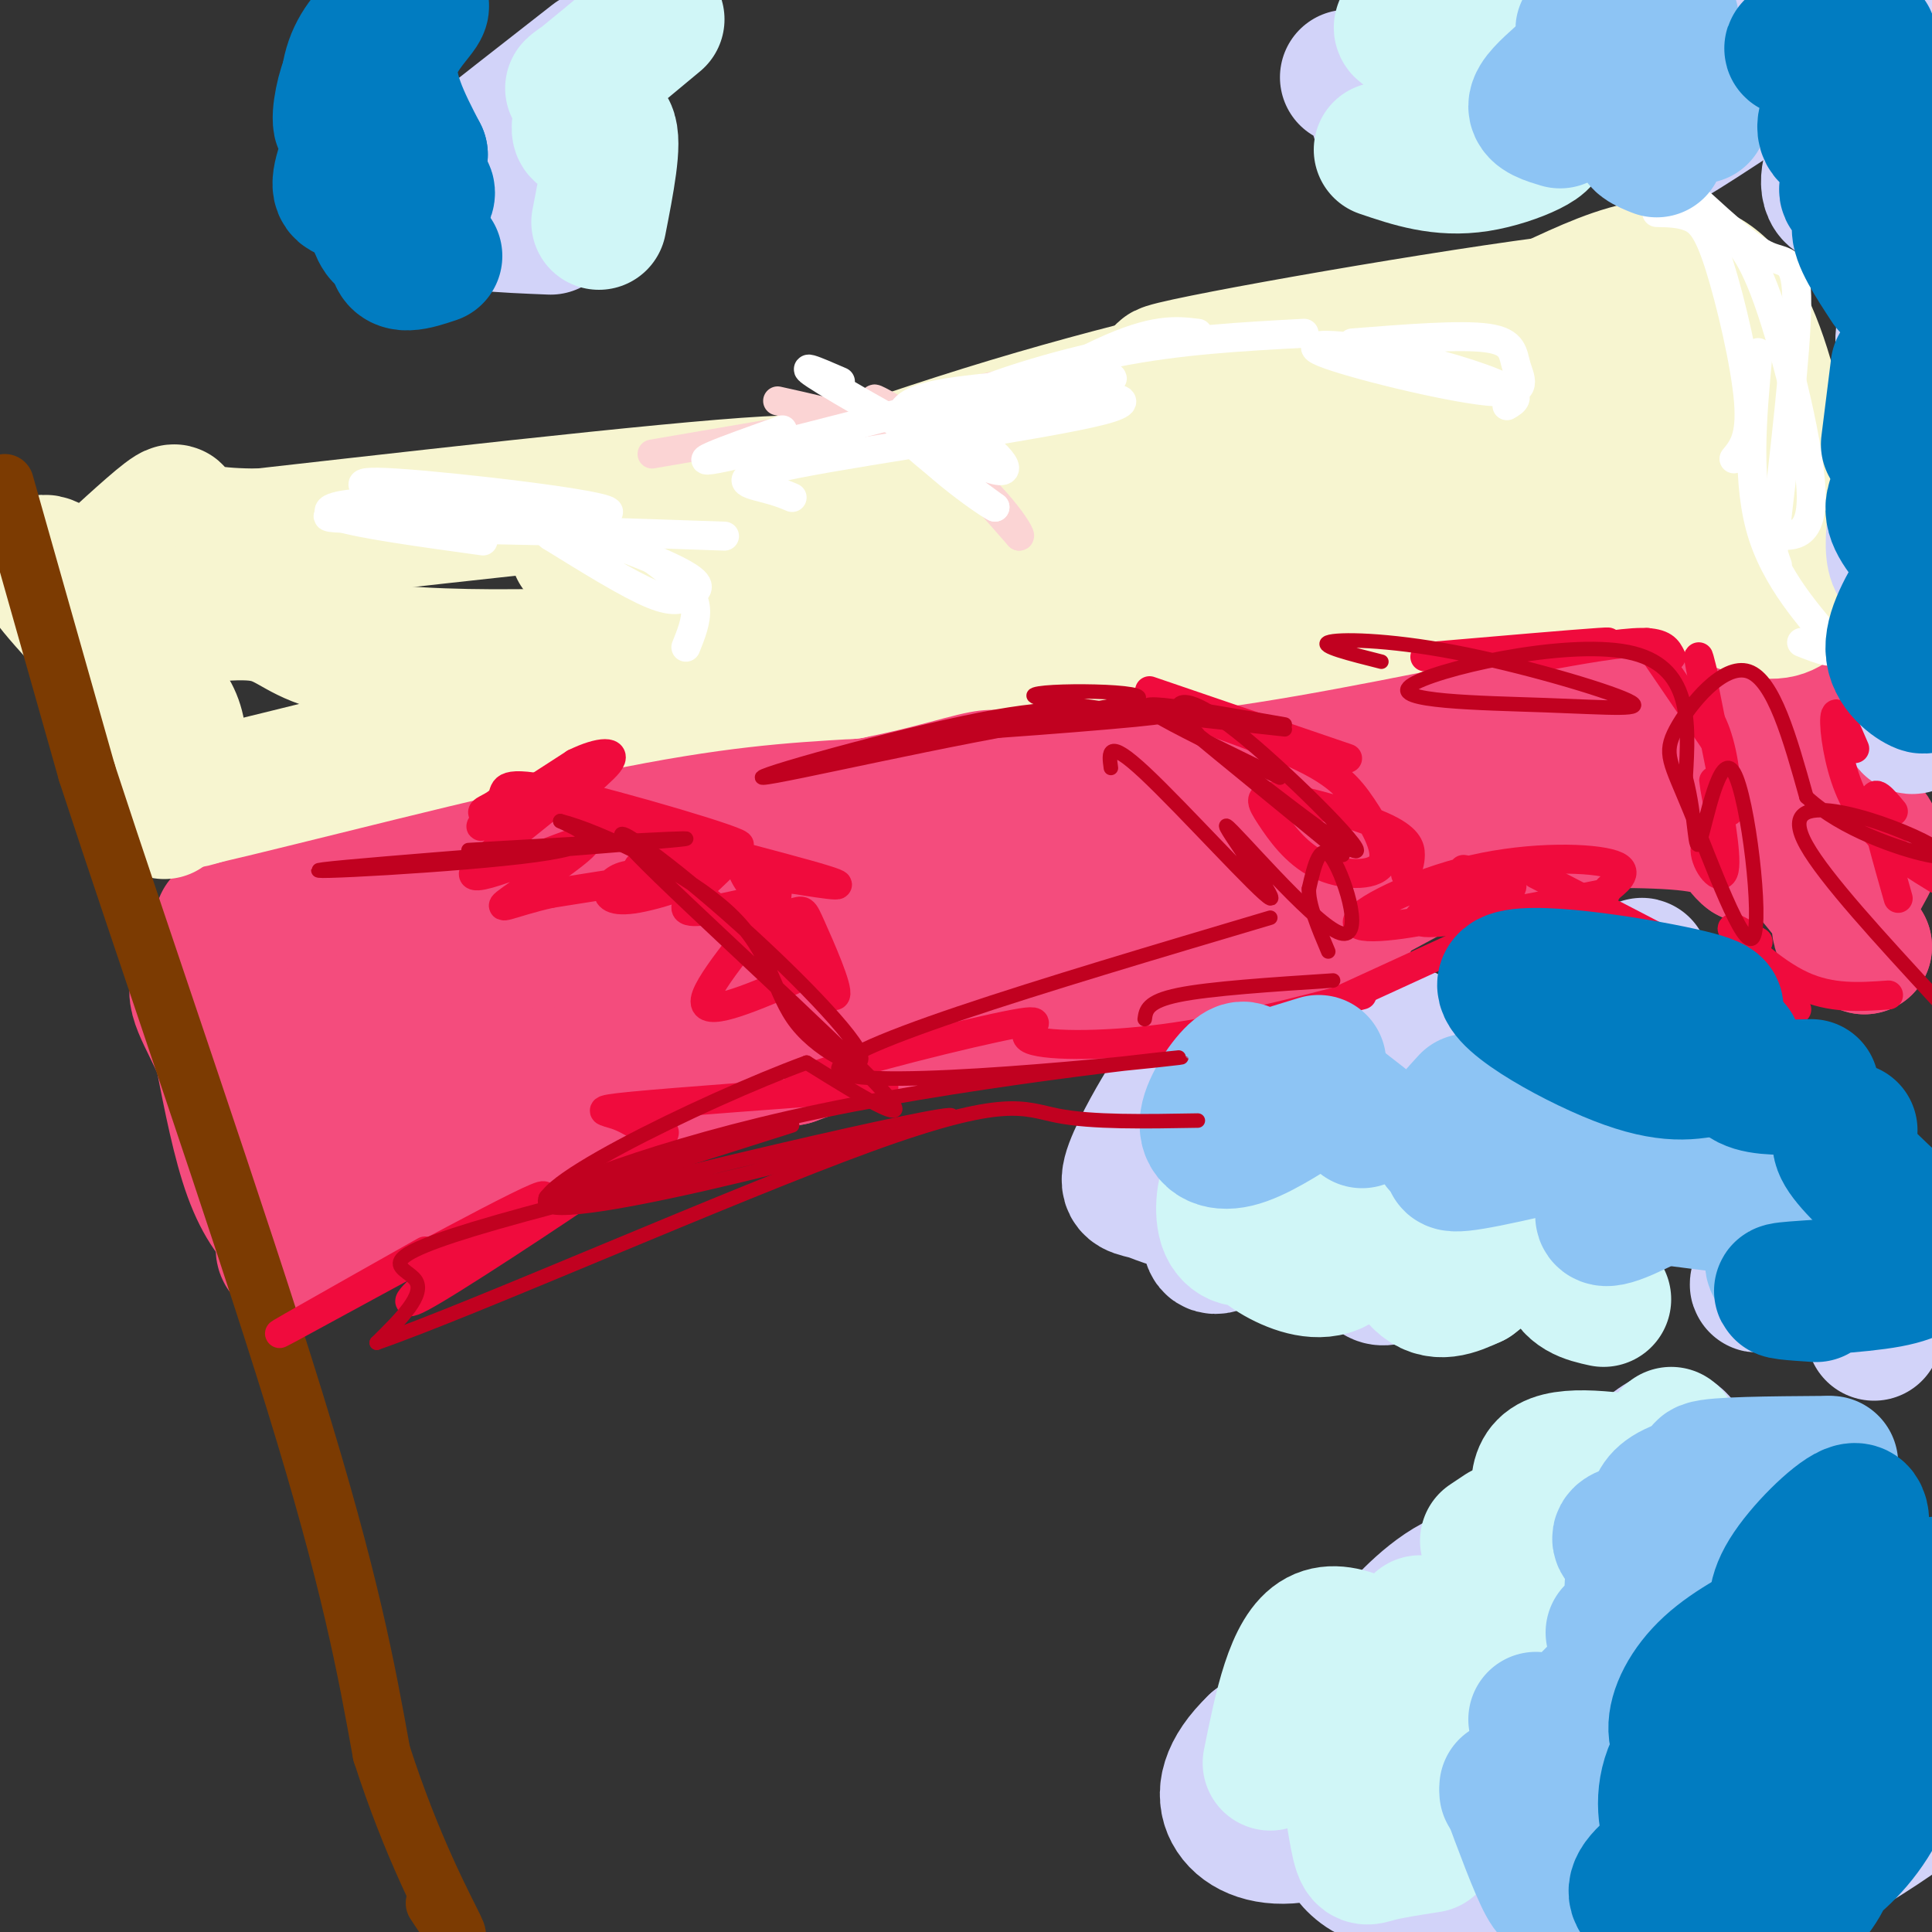 <svg viewBox='0 0 400 400' version='1.1' xmlns='http://www.w3.org/2000/svg' xmlns:xlink='http://www.w3.org/1999/xlink'><rect x="0" y="0" width="400" height="400" fill="#333333" stroke="none"/><g fill='none' stroke='#F44C7D' stroke-width='28' stroke-linecap='round' stroke-linejoin='round'><path d='M46,191c22.067,-7.178 44.133,-14.356 46,-14c1.867,0.356 -16.467,8.244 -21,10c-4.533,1.756 4.733,-2.622 14,-7'/><path d='M85,180c8.317,-3.175 22.109,-7.613 32,-10c9.891,-2.387 15.883,-2.722 13,0c-2.883,2.722 -14.639,8.503 -11,7c3.639,-1.503 22.672,-10.289 32,-14c9.328,-3.711 8.951,-2.346 9,-1c0.049,1.346 0.525,2.673 1,4'/><path d='M161,166c5.000,-1.333 17.000,-6.667 31,-8c14.000,-1.333 30.000,1.333 46,4'/><path d='M238,162c8.929,1.679 8.250,3.875 11,2c2.750,-1.875 8.929,-7.821 17,-11c8.071,-3.179 18.036,-3.589 28,-4'/><path d='M294,149c7.733,-1.822 13.067,-4.378 23,-5c9.933,-0.622 24.467,0.689 39,2'/><path d='M356,146c8.644,-0.089 10.756,-1.311 14,2c3.244,3.311 7.622,11.156 12,19'/><path d='M382,167c3.690,4.214 6.917,5.250 6,9c-0.917,3.750 -5.976,10.214 -7,14c-1.024,3.786 1.988,4.893 5,6'/><path d='M386,196c-1.889,-3.022 -9.111,-13.578 -14,-18c-4.889,-4.422 -7.444,-2.711 -10,-1'/><path d='M362,177c-2.044,-1.444 -2.156,-4.556 -9,-6c-6.844,-1.444 -20.422,-1.222 -34,-1'/><path d='M319,170c-12.000,2.667 -25.000,9.833 -38,17'/><path d='M281,187c-10.833,5.167 -18.917,9.583 -27,14'/><path d='M254,201c-13.333,3.500 -33.167,5.250 -53,7'/><path d='M201,208c-15.000,3.000 -26.000,7.000 -37,11'/><path d='M164,219c-13.267,2.778 -27.933,4.222 -36,6c-8.067,1.778 -9.533,3.889 -11,6'/><path d='M117,231c-12.244,6.800 -37.356,20.800 -49,26c-11.644,5.200 -9.822,1.600 -8,-2'/><path d='M60,255c-2.756,-1.867 -5.644,-5.533 -8,-12c-2.356,-6.467 -4.178,-15.733 -6,-25'/><path d='M46,218c-2.973,-7.300 -7.405,-13.049 -4,-15c3.405,-1.951 14.648,-0.102 31,-3c16.352,-2.898 37.815,-10.542 60,-16c22.185,-5.458 45.093,-8.729 68,-12'/><path d='M201,172c21.888,-3.549 42.607,-6.421 53,-7c10.393,-0.579 10.459,1.134 12,3c1.541,1.866 4.557,3.884 6,6c1.443,2.116 1.315,4.330 -4,5c-5.315,0.670 -15.816,-0.204 -30,1c-14.184,1.204 -32.053,4.487 -45,8c-12.947,3.513 -20.974,7.257 -29,11'/><path d='M164,199c-18.247,5.861 -49.365,15.014 -64,19c-14.635,3.986 -12.786,2.804 -16,0c-3.214,-2.804 -11.490,-7.230 -16,-6c-4.510,1.230 -5.255,8.115 -6,15'/><path d='M62,227c12.128,-4.308 45.447,-22.577 71,-31c25.553,-8.423 43.341,-6.998 56,-9c12.659,-2.002 20.188,-7.429 29,-10c8.812,-2.571 18.906,-2.285 29,-2'/><path d='M247,175c10.226,-1.667 21.292,-4.833 26,-5c4.708,-0.167 3.060,2.667 1,6c-2.060,3.333 -4.530,7.167 -7,11'/><path d='M267,187c-0.048,2.833 3.333,4.417 4,6c0.667,1.583 -1.381,3.167 -2,3c-0.619,-0.167 0.190,-2.083 1,-4'/><path d='M270,192c0.060,-2.143 -0.292,-5.500 -9,-13c-8.708,-7.500 -25.774,-19.143 -30,-24c-4.226,-4.857 4.387,-2.929 13,-1'/><path d='M244,154c2.111,1.444 0.889,5.556 9,4c8.111,-1.556 25.556,-8.778 43,-16'/><path d='M296,142c8.085,-2.523 6.796,-0.831 8,2c1.204,2.831 4.901,6.801 -1,12c-5.901,5.199 -21.400,11.628 -27,17c-5.600,5.372 -1.300,9.686 3,14'/><path d='M279,187c1.045,3.748 2.156,6.118 -9,7c-11.156,0.882 -34.581,0.276 -58,3c-23.419,2.724 -46.834,8.778 -61,13c-14.166,4.222 -19.083,6.611 -24,9'/><path d='M127,219c-6.464,2.476 -10.625,4.167 -16,4c-5.375,-0.167 -11.964,-2.190 -18,-1c-6.036,1.190 -11.518,5.595 -17,10'/></g>
<g fill='none' stroke='#F7F5D0' stroke-width='28' stroke-linecap='round' stroke-linejoin='round'><path d='M320,88c5.220,-5.100 10.440,-10.201 -23,-3c-33.440,7.201 -105.541,26.703 -117,28c-11.459,1.297 37.722,-15.612 70,-25c32.278,-9.388 47.651,-11.254 32,-7c-15.651,4.254 -62.325,14.627 -109,25'/><path d='M173,106c-26.849,6.406 -39.471,9.921 -31,6c8.471,-3.921 38.033,-15.278 67,-24c28.967,-8.722 57.337,-14.810 35,-8c-22.337,6.810 -95.382,26.517 -117,32c-21.618,5.483 8.191,-3.259 38,-12'/><path d='M165,100c-12.167,-0.167 -61.583,5.417 -111,11'/><path d='M54,111c-20.689,0.111 -16.911,-5.111 -18,-5c-1.089,0.111 -7.044,5.556 -13,11'/><path d='M23,117c-2.818,4.592 -3.364,10.571 0,16c3.364,5.429 10.636,10.308 13,16c2.364,5.692 -0.182,12.198 0,15c0.182,2.802 3.091,1.901 6,1'/><path d='M42,165c16.311,-3.756 54.089,-13.644 80,-19c25.911,-5.356 39.956,-6.178 54,-7'/><path d='M176,139c13.393,-2.619 19.875,-5.667 28,-6c8.125,-0.333 17.893,2.048 34,1c16.107,-1.048 38.554,-5.524 61,-10'/><path d='M299,124c14.391,-2.772 19.868,-4.702 25,-6c5.132,-1.298 9.920,-1.965 17,0c7.080,1.965 16.451,6.561 22,8c5.549,1.439 7.274,-0.281 9,-2'/><path d='M372,124c0.200,-13.867 -3.800,-47.533 -13,-61c-9.200,-13.467 -23.600,-6.733 -38,0'/><path d='M321,63c-28.380,3.729 -80.329,13.051 -80,14c0.329,0.949 52.935,-6.475 77,-8c24.065,-1.525 19.590,2.850 19,7c-0.590,4.150 2.705,8.075 6,12'/><path d='M343,88c6.252,5.276 18.882,12.466 8,15c-10.882,2.534 -45.276,0.413 -75,2c-29.724,1.587 -54.778,6.882 -75,12c-20.222,5.118 -35.611,10.059 -51,15'/><path d='M150,132c-16.847,3.303 -33.464,4.061 -48,4c-14.536,-0.061 -26.990,-0.939 -34,-3c-7.010,-2.061 -8.574,-5.303 -15,-6c-6.426,-0.697 -17.713,1.152 -29,3'/><path d='M24,130c-6.506,-1.778 -8.270,-7.724 -11,-11c-2.730,-3.276 -6.427,-3.882 -3,1c3.427,4.882 13.979,15.252 19,22c5.021,6.748 4.510,9.874 4,13'/><path d='M33,155c0.833,4.333 0.917,8.667 1,13'/></g>
<g fill='none' stroke='#D2D3F9' stroke-width='28' stroke-linecap='round' stroke-linejoin='round'><path d='M375,313c-7.526,-2.750 -15.053,-5.500 -19,-6c-3.947,-0.500 -4.315,1.252 -5,5c-0.685,3.748 -1.687,9.494 -1,12c0.687,2.506 3.064,1.771 5,-1c1.936,-2.771 3.432,-7.578 2,-12c-1.432,-4.422 -5.793,-8.460 -8,-11c-2.207,-2.540 -2.259,-3.584 -6,-1c-3.741,2.584 -11.171,8.795 -15,15c-3.829,6.205 -4.057,12.406 -1,12c3.057,-0.406 9.400,-7.417 12,-12c2.600,-4.583 1.457,-6.738 0,-8c-1.457,-1.262 -3.229,-1.631 -5,-2'/><path d='M334,304c-3.366,0.763 -9.279,3.670 -15,8c-5.721,4.330 -11.248,10.083 -14,16c-2.752,5.917 -2.730,11.997 2,14c4.730,2.003 14.167,-0.070 18,-2c3.833,-1.930 2.061,-3.718 -2,-7c-4.061,-3.282 -10.412,-8.059 -17,-7c-6.588,1.059 -13.413,7.954 -17,12c-3.587,4.046 -3.935,5.243 -5,8c-1.065,2.757 -2.846,7.074 -2,10c0.846,2.926 4.320,4.462 8,5c3.680,0.538 7.566,0.078 11,-2c3.434,-2.078 6.415,-5.773 5,-9c-1.415,-3.227 -7.227,-5.984 -10,-8c-2.773,-2.016 -2.507,-3.290 -8,0c-5.493,3.290 -16.747,11.145 -28,19'/><path d='M260,361c-5.963,5.708 -6.869,10.477 -5,14c1.869,3.523 6.515,5.801 13,5c6.485,-0.801 14.808,-4.682 20,-8c5.192,-3.318 7.251,-6.073 6,-7c-1.251,-0.927 -5.812,-0.026 -9,3c-3.188,3.026 -5.002,8.178 -6,11c-0.998,2.822 -1.180,3.313 0,5c1.180,1.687 3.721,4.569 8,5c4.279,0.431 10.297,-1.589 16,-5c5.703,-3.411 11.091,-8.213 15,-13c3.909,-4.787 6.340,-9.559 6,-12c-0.340,-2.441 -3.452,-2.551 -8,2c-4.548,4.551 -10.532,13.764 -11,20c-0.468,6.236 4.581,9.496 8,11c3.419,1.504 5.210,1.252 7,1'/><path d='M320,393c3.569,-0.280 8.991,-1.479 14,-5c5.009,-3.521 9.607,-9.362 11,-15c1.393,-5.638 -0.417,-11.072 -5,-16c-4.583,-4.928 -11.938,-9.349 -16,-9c-4.062,0.349 -4.829,5.469 -4,10c0.829,4.531 3.255,8.474 8,10c4.745,1.526 11.810,0.636 18,-2c6.190,-2.636 11.506,-7.018 15,-14c3.494,-6.982 5.167,-16.565 5,-22c-0.167,-5.435 -2.173,-6.724 -4,-8c-1.827,-1.276 -3.474,-2.540 -6,0c-2.526,2.540 -5.931,8.882 -6,15c-0.069,6.118 3.198,12.011 9,15c5.802,2.989 14.139,3.074 19,3c4.861,-0.074 6.246,-0.307 9,-3c2.754,-2.693 6.877,-7.847 11,-13'/><path d='M398,339c1.364,-3.141 -0.725,-4.495 -2,-6c-1.275,-1.505 -1.736,-3.163 -6,-2c-4.264,1.163 -12.331,5.145 -20,17c-7.669,11.855 -14.942,31.583 -16,40c-1.058,8.417 4.098,5.524 8,4c3.902,-1.524 6.551,-1.680 13,-5c6.449,-3.320 16.700,-9.806 22,-14c5.300,-4.194 5.650,-6.097 6,-8'/><path d='M388,276c0.545,-5.086 1.089,-10.172 0,-15c-1.089,-4.828 -3.812,-9.396 -5,-13c-1.188,-3.604 -0.841,-6.242 -5,-1c-4.159,5.242 -12.824,18.363 -14,19c-1.176,0.637 5.137,-11.212 8,-17c2.863,-5.788 2.276,-5.517 0,-9c-2.276,-3.483 -6.240,-10.721 -10,-15c-3.760,-4.279 -7.317,-5.601 -16,0c-8.683,5.601 -22.492,18.123 -26,23c-3.508,4.877 3.283,2.108 7,0c3.717,-2.108 4.358,-3.554 5,-5'/><path d='M332,243c1.872,-3.211 4.050,-8.737 3,-14c-1.050,-5.263 -5.330,-10.261 -14,-7c-8.670,3.261 -21.731,14.783 -29,24c-7.269,9.217 -8.745,16.130 -7,18c1.745,1.870 6.713,-1.302 9,-6c2.287,-4.698 1.895,-10.923 1,-14c-0.895,-3.077 -2.292,-3.007 -4,-5c-1.708,-1.993 -3.726,-6.050 -12,-1c-8.274,5.050 -22.805,19.206 -27,20c-4.195,0.794 1.944,-11.773 3,-19c1.056,-7.227 -2.972,-9.113 -7,-11'/><path d='M248,228c-1.930,-2.123 -3.257,-1.929 -4,-2c-0.743,-0.071 -0.904,-0.407 -3,3c-2.096,3.407 -6.126,10.558 -7,14c-0.874,3.442 1.410,3.176 4,4c2.590,0.824 5.487,2.739 13,2c7.513,-0.739 19.643,-4.131 26,-6c6.357,-1.869 6.940,-2.215 10,-5c3.060,-2.785 8.596,-8.010 10,-12c1.404,-3.990 -1.323,-6.744 -3,-9c-1.677,-2.256 -2.304,-4.012 -5,-2c-2.696,2.012 -7.460,7.793 -5,9c2.460,1.207 12.144,-2.161 18,-5c5.856,-2.839 7.884,-5.149 9,-8c1.116,-2.851 1.319,-6.243 2,-7c0.681,-0.757 1.841,1.122 3,3'/><path d='M316,207c3.839,2.761 11.936,8.163 17,6c5.064,-2.163 7.094,-11.890 7,-13c-0.094,-1.110 -2.313,6.397 -1,13c1.313,6.603 6.156,12.301 11,18'/><path d='M354,8c2.827,-2.548 5.653,-5.096 3,-1c-2.653,4.096 -10.787,14.835 -14,20c-3.213,5.165 -1.505,4.754 9,-2c10.505,-6.754 29.805,-19.852 33,-22c3.195,-2.148 -9.717,6.652 -10,9c-0.283,2.348 12.062,-1.758 16,-1c3.938,0.758 -0.531,6.379 -5,12'/><path d='M386,23c-2.386,4.026 -5.852,8.090 -7,12c-1.148,3.910 0.023,7.666 5,5c4.977,-2.666 13.759,-11.753 14,-10c0.241,1.753 -8.059,14.346 -9,20c-0.941,5.654 5.477,4.368 7,7c1.523,2.632 -1.851,9.180 -2,13c-0.149,3.820 2.925,4.910 6,6'/><path d='M399,74c-3.583,16.083 -7.167,32.167 -7,39c0.167,6.833 4.083,4.417 8,2'/><path d='M399,117c-2.083,13.083 -4.167,26.167 -4,31c0.167,4.833 2.583,1.417 5,-2'/><path d='M350,8c0.000,0.000 -4.000,1.000 -4,1'/><path d='M367,9c-11.214,2.988 -22.429,5.976 -24,5c-1.571,-0.976 6.500,-5.917 3,-7c-3.500,-1.083 -18.571,1.690 -28,1c-9.429,-0.690 -13.214,-4.845 -17,-9'/><path d='M298,0c5.720,1.905 11.440,3.810 6,9c-5.440,5.190 -22.042,13.667 -18,16c4.042,2.333 28.726,-1.476 31,-4c2.274,-2.524 -17.863,-3.762 -38,-5'/><path d='M123,12c-10.904,8.513 -21.808,17.026 -28,22c-6.192,4.974 -7.673,6.407 -2,3c5.673,-3.407 18.500,-11.656 20,-13c1.500,-1.344 -8.327,4.215 -15,9c-6.673,4.785 -10.192,8.796 -7,11c3.192,2.204 13.096,2.602 23,3'/></g>
<g fill='none' stroke='#7C3B02' stroke-width='12' stroke-linecap='round' stroke-linejoin='round'><path d='M1,100c0.000,0.000 17.000,60.000 17,60'/><path d='M18,160c11.400,34.978 31.400,92.422 43,130c11.600,37.578 14.800,55.289 18,73'/><path d='M79,363c6.311,19.578 13.089,32.022 15,36c1.911,3.978 -1.044,-0.511 -4,-5'/></g>
<g fill='none' stroke='#F00B3D' stroke-width='6' stroke-linecap='round' stroke-linejoin='round'><path d='M341,133c0.000,0.000 15.000,22.000 15,22'/><path d='M353,141c-0.917,-3.750 -1.833,-7.500 -1,-3c0.833,4.500 3.417,17.250 6,30'/><path d='M356,167c-0.805,-3.695 -1.609,-7.391 -1,-4c0.609,3.391 2.633,13.867 2,17c-0.633,3.133 -3.922,-1.078 -4,-4c-0.078,-2.922 3.056,-4.556 4,-9c0.944,-4.444 -0.302,-11.698 -2,-16c-1.698,-4.302 -3.849,-5.651 -6,-7'/><path d='M346,136c-0.750,-1.500 -1.500,-3.000 -6,-3c-4.500,0.000 -12.750,1.500 -21,3'/><path d='M325,134c5.500,-0.667 11.000,-1.333 6,-1c-5.000,0.333 -20.500,1.667 -36,3'/><path d='M238,143c0.000,0.000 41.000,14.000 41,14'/><path d='M250,149c-6.492,-2.159 -12.984,-4.318 -9,-3c3.984,1.318 18.446,6.114 27,10c8.554,3.886 11.202,6.861 14,11c2.798,4.139 5.747,9.442 4,12c-1.747,2.558 -8.191,2.372 -13,0c-4.809,-2.372 -7.985,-6.928 -10,-10c-2.015,-3.072 -2.870,-4.658 2,-4c4.870,0.658 15.465,3.562 21,6c5.535,2.438 6.010,4.411 6,6c-0.010,1.589 -0.505,2.795 -1,4'/><path d='M303,180c4.704,0.734 9.408,1.467 10,3c0.592,1.533 -2.927,3.865 -11,6c-8.073,2.135 -20.698,4.072 -21,2c-0.302,-2.072 11.720,-8.155 24,-11c12.280,-2.845 24.819,-2.452 29,-1c4.181,1.452 0.004,3.964 -1,5c-1.004,1.036 1.164,0.597 -6,2c-7.164,1.403 -23.659,4.647 -30,5c-6.341,0.353 -2.526,-2.185 1,-4c3.526,-1.815 6.763,-2.908 10,-4'/><path d='M318,181c0.000,0.000 54.000,28.000 54,28'/><path d='M364,195c-3.267,-2.022 -6.533,-4.044 -5,-2c1.533,2.044 7.867,8.156 14,11c6.133,2.844 12.067,2.422 18,2'/><path d='M384,155c-1.744,-4.089 -3.488,-8.179 -4,-7c-0.512,1.179 0.208,7.625 2,13c1.792,5.375 4.655,9.679 8,13c3.345,3.321 7.173,5.661 11,8'/><path d='M392,168c-2.083,-2.500 -4.167,-5.000 -4,-2c0.167,3.000 2.583,11.500 5,20'/><path d='M306,194c-21.250,9.750 -42.500,19.500 -48,22c-5.500,2.500 4.750,-2.250 15,-7'/><path d='M282,206c-13.896,3.630 -27.793,7.260 -41,9c-13.207,1.740 -25.726,1.590 -28,0c-2.274,-1.590 5.695,-4.620 -3,-3c-8.695,1.620 -34.056,7.892 -42,11c-7.944,3.108 1.528,3.054 11,3'/><path d='M183,225c-21.481,1.565 -42.962,3.131 -52,4c-9.038,0.869 -5.635,1.042 -3,2c2.635,0.958 4.500,2.700 7,3c2.500,0.300 5.635,-0.842 -4,6c-9.635,6.842 -32.038,21.669 -41,27c-8.962,5.331 -4.481,1.165 0,-3'/><path d='M90,264c8.119,-5.881 28.417,-19.083 21,-16c-7.417,3.083 -42.548,22.452 -51,27c-8.452,4.548 9.774,-5.726 28,-16'/><path d='M103,169c-1.751,-0.222 -3.502,-0.445 -3,-1c0.502,-0.555 3.258,-1.443 4,-3c0.742,-1.557 -0.531,-3.785 12,-1c12.531,2.785 38.864,10.581 37,11c-1.864,0.419 -31.925,-6.541 -31,-6c0.925,0.541 32.836,8.583 45,12c12.164,3.417 4.582,2.208 -3,1'/><path d='M164,182c-3.898,-1.456 -12.144,-5.596 -10,-1c2.144,4.596 14.678,17.929 16,21c1.322,3.071 -8.568,-4.119 -11,-8c-2.432,-3.881 2.596,-4.453 5,-5c2.404,-0.547 2.186,-1.070 4,3c1.814,4.070 5.661,12.734 5,14c-0.661,1.266 -5.831,-4.867 -11,-11'/><path d='M162,195c-2.385,-3.050 -2.847,-5.174 -2,-3c0.847,2.174 3.005,8.644 1,8c-2.005,-0.644 -8.172,-8.404 -14,-13c-5.828,-4.596 -11.316,-6.027 -15,-6c-3.684,0.027 -5.565,1.512 -6,3c-0.435,1.488 0.575,2.977 6,2c5.425,-0.977 15.264,-4.422 13,-5c-2.264,-0.578 -16.632,1.711 -31,4'/><path d='M114,185c-8.004,1.778 -12.514,4.222 -8,1c4.514,-3.222 18.052,-12.112 15,-12c-3.052,0.112 -22.694,9.226 -23,7c-0.306,-2.226 18.725,-15.792 20,-18c1.275,-2.208 -15.207,6.940 -18,8c-2.793,1.060 8.104,-5.970 19,-13'/><path d='M119,158c5.302,-2.613 9.057,-2.646 7,0c-2.057,2.646 -9.925,7.973 -7,10c2.925,2.027 16.644,0.756 19,3c2.356,2.244 -6.650,8.005 -6,9c0.650,0.995 10.958,-2.774 16,-4c5.042,-1.226 4.819,0.093 2,3c-2.819,2.907 -8.234,7.402 -8,9c0.234,1.598 6.117,0.299 12,-1'/><path d='M154,187c4.262,-1.393 8.917,-4.375 6,0c-2.917,4.375 -13.405,16.107 -14,20c-0.595,3.893 8.702,-0.054 18,-4'/></g>
<g fill='none' stroke='#FBD4D4' stroke-width='6' stroke-linecap='round' stroke-linejoin='round'><path d='M184,85c-2.148,-1.585 -4.297,-3.171 -2,-2c2.297,1.171 9.038,5.097 14,9c4.962,3.903 8.144,7.781 6,6c-2.144,-1.781 -9.612,-9.223 -9,-8c0.612,1.223 9.306,11.112 18,21'/><path d='M211,111c1.022,0.244 -5.422,-9.644 -15,-16c-9.578,-6.356 -22.289,-9.178 -35,-12'/><path d='M170,88c0.000,0.000 -35.000,6.000 -35,6'/><path d='M196,82c0.000,0.000 14.000,-3.000 14,-3'/></g>
<g fill='none' stroke='#FFFFFF' stroke-width='6' stroke-linecap='round' stroke-linejoin='round'><path d='M174,79c-5.164,-2.246 -10.329,-4.491 -3,0c7.329,4.491 27.150,15.719 34,18c6.850,2.281 0.729,-4.386 -6,-8c-6.729,-3.614 -14.065,-4.175 -13,-1c1.065,3.175 10.533,10.088 20,17'/><path d='M206,105c-1.879,-0.794 -16.575,-11.279 -19,-17c-2.425,-5.721 7.422,-6.678 20,-8c12.578,-1.322 27.886,-3.010 22,-1c-5.886,2.010 -32.968,7.717 -38,8c-5.032,0.283 11.984,-4.859 29,-10'/><path d='M220,77c-10.778,2.444 -52.222,13.556 -67,17c-14.778,3.444 -2.889,-0.778 9,-5'/><path d='M164,103c-1.358,-0.580 -2.717,-1.159 -6,-2c-3.283,-0.841 -8.492,-1.943 7,-5c15.492,-3.057 51.684,-8.071 63,-11c11.316,-2.929 -2.245,-3.775 -14,-1c-11.755,2.775 -21.703,9.170 -18,7c3.703,-2.170 21.058,-12.906 32,-18c10.942,-5.094 15.471,-4.547 20,-4'/><path d='M212,82c-7.111,0.911 -14.222,1.822 -11,0c3.222,-1.822 16.778,-6.378 30,-9c13.222,-2.622 26.111,-3.311 39,-4'/><path d='M343,44c2.476,0.054 4.952,0.107 7,1c2.048,0.893 3.667,2.625 6,10c2.333,7.375 5.381,20.393 6,28c0.619,7.607 -1.190,9.804 -3,12'/><path d='M364,73c-1.267,13.600 -2.533,27.200 1,38c3.533,10.800 11.867,18.800 14,22c2.133,3.200 -1.933,1.600 -6,0'/><path d='M367,115c2.467,-21.089 4.933,-42.178 5,-52c0.067,-9.822 -2.267,-8.378 -6,-10c-3.733,-1.622 -8.867,-6.311 -14,-11'/><path d='M356,47c3.000,1.905 6.000,3.810 10,15c4.000,11.190 9.000,31.667 9,41c0.000,9.333 -5.000,7.524 -7,8c-2.000,0.476 -1.000,3.238 0,6'/><path d='M280,71c11.264,-0.889 22.527,-1.778 28,-1c5.473,0.778 5.154,3.222 6,6c0.846,2.778 2.857,5.888 -6,5c-8.857,-0.888 -28.580,-5.774 -34,-8c-5.420,-2.226 3.464,-1.792 13,0c9.536,1.792 19.725,4.940 24,7c4.275,2.060 2.638,3.030 1,4'/><path d='M87,107c-0.953,-1.173 -1.905,-2.346 -6,-4c-4.095,-1.654 -11.332,-3.788 1,-3c12.332,0.788 44.233,4.500 44,6c-0.233,1.500 -32.601,0.788 -45,1c-12.399,0.212 -4.828,1.346 5,2c9.828,0.654 21.914,0.827 34,1'/><path d='M120,110c10.667,0.333 20.333,0.667 30,1'/><path d='M100,112c-12.783,-1.762 -25.566,-3.525 -30,-5c-4.434,-1.475 -0.519,-2.663 7,-3c7.519,-0.337 18.642,0.178 31,3c12.358,2.822 25.952,7.952 32,11c6.048,3.048 4.551,4.013 3,5c-1.551,0.987 -3.158,1.996 -8,0c-4.842,-1.996 -12.921,-6.998 -21,-12'/><path d='M114,111c-3.498,-2.834 -1.742,-3.919 -12,-4c-10.258,-0.081 -32.530,0.842 -34,0c-1.470,-0.842 17.860,-3.449 30,-4c12.140,-0.551 17.089,0.956 23,4c5.911,3.044 12.784,7.627 17,11c4.216,3.373 5.776,5.535 6,8c0.224,2.465 -0.888,5.232 -2,8'/></g>
<g fill='none' stroke='#D2D3F9' stroke-width='28' stroke-linecap='round' stroke-linejoin='round'><path d='M295,340c0.000,0.000 -1.000,4.000 -1,4'/></g>
<g fill='none' stroke='#D0F6F7' stroke-width='28' stroke-linecap='round' stroke-linejoin='round'><path d='M284,362c0.000,0.000 -5.000,-2.000 -5,-2'/><path d='M295,337c0.000,0.000 -1.000,-1.000 -1,-1'/><path d='M308,319c0.000,0.000 3.000,-2.000 3,-2'/><path d='M346,297c0.000,0.000 0.000,1.000 0,1'/><path d='M346,304c-10.417,-1.667 -20.833,-3.333 -25,-1c-4.167,2.333 -2.083,8.667 0,15'/><path d='M332,306c0.000,0.000 -25.000,24.000 -25,24'/><path d='M295,348c-8.333,-5.917 -16.667,-11.833 -22,-9c-5.333,2.833 -7.667,14.417 -10,26'/><path d='M277,352c1.489,11.333 2.978,22.667 4,28c1.022,5.333 1.578,4.667 4,4c2.422,-0.667 6.711,-1.333 11,-2'/><path d='M319,358c0.222,11.200 0.444,22.400 1,28c0.556,5.600 1.444,5.600 3,5c1.556,-0.600 3.778,-1.800 6,-3'/><path d='M323,345c-4.602,0.889 -9.203,1.779 -12,4c-2.797,2.221 -3.788,5.775 -4,8c-0.212,2.225 0.355,3.123 2,5c1.645,1.877 4.369,4.735 10,3c5.631,-1.735 14.169,-8.063 18,-14c3.831,-5.937 2.954,-11.483 0,-17c-2.954,-5.517 -7.987,-11.005 -11,-10c-3.013,1.005 -4.007,8.502 -5,16'/><path d='M261,247c-2.248,-2.296 -4.496,-4.592 -6,-3c-1.504,1.592 -2.264,7.073 -1,10c1.264,2.927 4.553,3.301 6,1c1.447,-2.301 1.051,-7.276 0,-8c-1.051,-0.724 -2.758,2.804 -2,6c0.758,3.196 3.979,6.061 8,8c4.021,1.939 8.841,2.953 12,0c3.159,-2.953 4.658,-9.872 7,-9c2.342,0.872 5.526,9.535 9,13c3.474,3.465 7.237,1.733 11,0'/><path d='M305,265c5.238,-3.810 12.833,-13.333 16,-14c3.167,-0.667 1.905,7.524 3,12c1.095,4.476 4.548,5.238 8,6'/><path d='M302,3c-2.450,0.129 -4.900,0.258 -8,1c-3.100,0.742 -6.851,2.097 0,3c6.851,0.903 24.306,1.352 23,6c-1.306,4.648 -21.371,13.493 -22,16c-0.629,2.507 18.177,-1.325 23,-1c4.823,0.325 -4.336,4.807 -12,6c-7.664,1.193 -13.832,-0.904 -20,-3'/><path d='M136,4c-7.636,6.364 -15.273,12.727 -17,14c-1.727,1.273 2.455,-2.545 3,-1c0.545,1.545 -2.545,8.455 -2,10c0.545,1.545 4.727,-2.273 6,0c1.273,2.273 -0.364,10.636 -2,19'/></g>
<g fill='none' stroke='#8DC4F4' stroke-width='28' stroke-linecap='round' stroke-linejoin='round'><path d='M346,17c-2.250,-2.089 -4.500,-4.179 -4,-7c0.500,-2.821 3.750,-6.375 4,-6c0.250,0.375 -2.500,4.679 -3,7c-0.500,2.321 1.250,2.661 3,3'/><path d='M344,19c0.000,0.000 -7.000,6.000 -7,6'/><path d='M352,24c-5.250,1.417 -10.500,2.833 -12,4c-1.500,1.167 0.750,2.083 3,3'/><path d='M335,8c-4.167,-0.833 -8.333,-1.667 -7,-2c1.333,-0.333 8.167,-0.167 15,0'/><path d='M337,3c0.000,0.000 -6.000,0.000 -6,0'/><path d='M323,16c-2.500,2.250 -5.000,4.500 -5,6c0.000,1.500 2.500,2.250 5,3'/><path d='M351,323c-5.689,-0.911 -11.378,-1.822 -14,-3c-2.622,-1.178 -2.178,-2.622 2,-3c4.178,-0.378 12.089,0.311 20,1'/><path d='M341,317c-1.750,0.083 -3.500,0.167 -3,0c0.500,-0.167 3.250,-0.583 6,-1'/><path d='M356,311c-2.083,-1.333 -4.167,-2.667 -4,-1c0.167,1.667 2.583,6.333 5,11'/><path d='M343,336c-2.822,-2.832 -5.644,-5.663 -5,-8c0.644,-2.337 4.753,-4.179 8,-3c3.247,1.179 5.633,5.378 7,9c1.367,3.622 1.714,6.668 1,9c-0.714,2.332 -2.490,3.952 -6,3c-3.510,-0.952 -8.755,-4.476 -14,-8'/><path d='M332,349c-3.333,3.417 -6.667,6.833 -9,8c-2.333,1.167 -3.667,0.083 -5,-1'/><path d='M333,357c-3.750,6.833 -7.500,13.667 -11,16c-3.500,2.333 -6.750,0.167 -10,-2'/><path d='M312,370c3.083,8.333 6.167,16.667 8,20c1.833,3.333 2.417,1.667 3,0'/><path d='M343,316c-0.267,-1.222 -0.533,-2.444 0,-4c0.533,-1.556 1.867,-3.444 8,-5c6.133,-1.556 17.067,-2.778 28,-4'/><path d='M378,303c-11.500,0.083 -23.000,0.167 -25,1c-2.000,0.833 5.500,2.417 13,4'/><path d='M273,220c0.000,0.000 -13.000,4.000 -13,4'/><path d='M259,224c-0.500,-1.810 -1.000,-3.619 -3,-2c-2.000,1.619 -5.500,6.667 -6,10c-0.500,3.333 2.000,4.952 6,4c4.000,-0.952 9.500,-4.476 15,-8'/><path d='M273,225c0.000,0.000 9.000,7.000 9,7'/><path d='M304,228c-3.500,3.833 -7.000,7.667 -6,9c1.000,1.333 6.500,0.167 12,-1'/><path d='M327,226c-9.066,4.585 -18.132,9.171 -23,12c-4.868,2.829 -5.539,3.902 4,2c9.539,-1.902 29.289,-6.778 38,-9c8.711,-2.222 6.384,-1.791 1,3c-5.384,4.791 -13.824,13.940 -15,17c-1.176,3.060 4.912,0.030 11,-3'/><path d='M371,251c-1.917,4.083 -3.833,8.167 -4,10c-0.167,1.833 1.417,1.417 3,1'/><path d='M366,249c-14.500,-1.250 -29.000,-2.500 -27,-2c2.000,0.500 20.500,2.750 39,5'/><path d='M378,256c0.000,0.000 -6.000,11.000 -6,11'/></g>
<g fill='none' stroke='#017CC1' stroke-width='28' stroke-linecap='round' stroke-linejoin='round'><path d='M381,6c-4.917,1.750 -9.833,3.500 -10,4c-0.167,0.500 4.417,-0.250 9,-1'/><path d='M387,8c-4.083,6.750 -8.167,13.500 -9,17c-0.833,3.500 1.583,3.750 4,4'/><path d='M386,36c0.000,0.000 -2.000,-5.000 -2,-5'/><path d='M388,18c0.022,-3.911 0.044,-7.822 -1,-6c-1.044,1.822 -3.156,9.378 -3,14c0.156,4.622 2.578,6.311 5,8'/><path d='M395,30c-5.167,3.083 -10.333,6.167 -12,8c-1.667,1.833 0.167,2.417 2,3'/><path d='M393,45c-3.833,-0.167 -7.667,-0.333 -8,2c-0.333,2.333 2.833,7.167 6,12'/><path d='M393,76c0.000,0.000 -2.000,16.000 -2,16'/><path d='M397,98c-2.750,2.417 -5.500,4.833 -5,8c0.500,3.167 4.250,7.083 8,11'/><path d='M398,120c-3.267,5.467 -6.533,10.933 -6,15c0.533,4.067 4.867,6.733 6,7c1.133,0.267 -0.933,-1.867 -3,-4'/><path d='M380,322c1.905,1.232 3.810,2.464 5,1c1.190,-1.464 1.667,-5.625 0,-6c-1.667,-0.375 -5.476,3.036 -7,6c-1.524,2.964 -0.762,5.482 0,8'/><path d='M385,320c0.560,-4.143 1.119,-8.286 -2,-7c-3.119,1.286 -9.917,8.000 -13,13c-3.083,5.000 -2.452,8.286 -1,11c1.452,2.714 3.726,4.857 6,7'/><path d='M372,334c-6.696,3.381 -13.393,6.762 -18,11c-4.607,4.238 -7.125,9.333 -7,13c0.125,3.667 2.893,5.905 6,7c3.107,1.095 6.554,1.048 10,1'/><path d='M367,358c-2.458,-2.743 -4.915,-5.486 -9,-4c-4.085,1.486 -9.796,7.203 -12,13c-2.204,5.797 -0.901,11.676 1,15c1.901,3.324 4.400,4.093 6,4c1.600,-0.093 2.300,-1.046 3,-2'/><path d='M356,377c-6.733,4.511 -13.467,9.022 -16,12c-2.533,2.978 -0.867,4.422 2,6c2.867,1.578 6.933,3.289 11,5'/><path d='M369,398c3.362,-2.510 6.724,-5.020 9,-10c2.276,-4.980 3.466,-12.430 0,-13c-3.466,-0.570 -11.587,5.739 -15,9c-3.413,3.261 -2.116,3.475 -1,4c1.116,0.525 2.052,1.360 4,2c1.948,0.640 4.908,1.084 9,-1c4.092,-2.084 9.318,-6.697 13,-13c3.682,-6.303 5.822,-14.297 5,-22c-0.822,-7.703 -4.607,-15.114 -7,-17c-2.393,-1.886 -3.394,1.752 -4,8c-0.606,6.248 -0.817,15.105 1,17c1.817,1.895 5.662,-3.173 9,-10c3.338,-6.827 6.169,-15.414 9,-24'/><path d='M376,268c-4.667,-0.311 -9.333,-0.622 -6,-1c3.333,-0.378 14.667,-0.822 21,-2c6.333,-1.178 7.667,-3.089 9,-5'/><path d='M396,253c-5.917,-5.417 -11.833,-10.833 -14,-14c-2.167,-3.167 -0.583,-4.083 1,-5'/><path d='M375,225c-5.167,0.167 -10.333,0.333 -13,-1c-2.667,-1.333 -2.833,-4.167 -3,-7'/><path d='M353,210c2.524,-0.887 5.048,-1.774 -5,-4c-10.048,-2.226 -32.667,-5.792 -36,-3c-3.333,2.792 12.619,11.940 23,16c10.381,4.060 15.190,3.030 20,2'/><path d='M75,17c-0.962,-1.273 -1.925,-2.546 -3,0c-1.075,2.546 -2.264,8.912 -1,9c1.264,0.088 4.979,-6.101 5,-5c0.021,1.101 -3.652,9.494 -5,14c-1.348,4.506 -0.372,5.125 3,5c3.372,-0.125 9.139,-0.995 12,-1c2.861,-0.005 2.818,0.856 2,2c-0.818,1.144 -2.409,2.572 -4,4'/><path d='M84,45c-1.400,1.615 -2.900,3.653 -4,4c-1.100,0.347 -1.800,-0.998 -4,-8c-2.200,-7.002 -5.899,-19.660 -3,-28c2.899,-8.340 12.396,-12.361 14,-12c1.604,0.361 -4.685,5.103 -6,11c-1.315,5.897 2.342,12.948 6,20'/><path d='M87,32c-0.533,7.511 -4.867,16.289 -5,20c-0.133,3.711 3.933,2.356 8,1'/></g>
<g fill='none' stroke='#C10120' stroke-width='3' stroke-linecap='round' stroke-linejoin='round'><path d='M248,152c-2.268,-2.372 -4.536,-4.743 -4,-6c0.536,-1.257 3.876,-1.399 14,7c10.124,8.399 27.033,25.338 22,23c-5.033,-2.338 -32.010,-23.954 -36,-27c-3.990,-3.046 15.005,12.477 34,28'/><path d='M265,161c-9.578,-4.644 -19.156,-9.289 -24,-12c-4.844,-2.711 -4.956,-3.489 0,-3c4.956,0.489 14.978,2.244 25,4'/><path d='M266,151c-26.088,-2.837 -52.175,-5.675 -52,-7c0.175,-1.325 26.614,-1.139 21,1c-5.614,2.139 -43.281,6.230 -45,7c-1.719,0.770 32.509,-1.780 45,-3c12.491,-1.220 3.246,-1.110 -6,-1'/><path d='M229,148c-3.212,-0.850 -8.242,-2.475 -26,1c-17.758,3.475 -48.242,12.051 -45,12c3.242,-0.051 40.212,-8.729 62,-12c21.788,-3.271 28.394,-1.136 35,1'/><path d='M230,159c-0.446,-3.190 -0.891,-6.380 7,1c7.891,7.380 24.120,25.331 26,26c1.880,0.669 -10.589,-15.944 -9,-15c1.589,0.944 17.235,19.447 23,22c5.765,2.553 1.647,-10.842 -1,-15c-2.647,-4.158 -3.824,0.921 -5,6'/><path d='M271,184c-0.167,3.167 1.917,8.083 4,13'/><path d='M276,203c-12.750,0.833 -25.500,1.667 -32,3c-6.500,1.333 -6.750,3.167 -7,5'/><path d='M97,176c27.173,-1.571 54.345,-3.143 42,-2c-12.345,1.143 -64.208,5.000 -72,6c-7.792,1.000 28.488,-0.857 44,-3c15.512,-2.143 10.256,-4.571 5,-7'/><path d='M116,170c8.158,2.031 26.055,10.607 35,19c8.945,8.393 8.940,16.602 14,23c5.060,6.398 15.185,10.985 13,6c-2.185,-4.985 -16.678,-19.542 -30,-31c-13.322,-11.458 -25.471,-19.816 -16,-10c9.471,9.816 40.563,37.804 50,48c9.437,10.196 -2.782,2.598 -15,-5'/><path d='M167,220c-20.535,7.491 -64.373,28.720 -52,30c12.373,1.280 80.956,-17.389 82,-19c1.044,-1.611 -65.450,13.835 -94,22c-28.550,8.165 -19.157,9.047 -17,12c2.157,2.953 -2.921,7.976 -8,13'/><path d='M78,278c19.857,-6.893 73.500,-30.625 102,-41c28.500,-10.375 31.857,-7.393 39,-6c7.143,1.393 18.071,1.196 29,1'/><path d='M164,233c-25.067,7.970 -50.134,15.939 -51,15c-0.866,-0.939 22.469,-10.788 57,-18c34.531,-7.212 80.258,-11.788 74,-11c-6.258,0.788 -64.502,6.939 -70,3c-5.498,-3.939 41.751,-17.970 89,-32'/><path d='M286,137c-6.448,-1.623 -12.897,-3.247 -11,-4c1.897,-0.753 12.138,-0.636 26,2c13.862,2.636 31.344,7.789 36,10c4.656,2.211 -3.515,1.479 -17,1c-13.485,-0.479 -32.284,-0.706 -28,-4c4.284,-3.294 31.653,-9.655 45,-7c13.347,2.655 12.674,14.328 12,26'/><path d='M349,161c2.225,8.468 1.789,16.638 3,13c1.211,-3.638 4.070,-19.084 7,-14c2.930,5.084 5.932,30.696 4,34c-1.932,3.304 -8.796,-15.702 -13,-26c-4.204,-10.298 -5.747,-11.888 -3,-17c2.747,-5.112 9.785,-13.746 15,-12c5.215,1.746 8.608,13.873 12,26'/><path d='M374,165c7.336,6.822 19.676,10.878 25,12c5.324,1.122 3.633,-0.689 -1,-3c-4.633,-2.311 -12.209,-5.122 -18,-6c-5.791,-0.878 -9.797,0.178 -6,7c3.797,6.822 15.399,19.411 27,32'/></g>
</svg>
